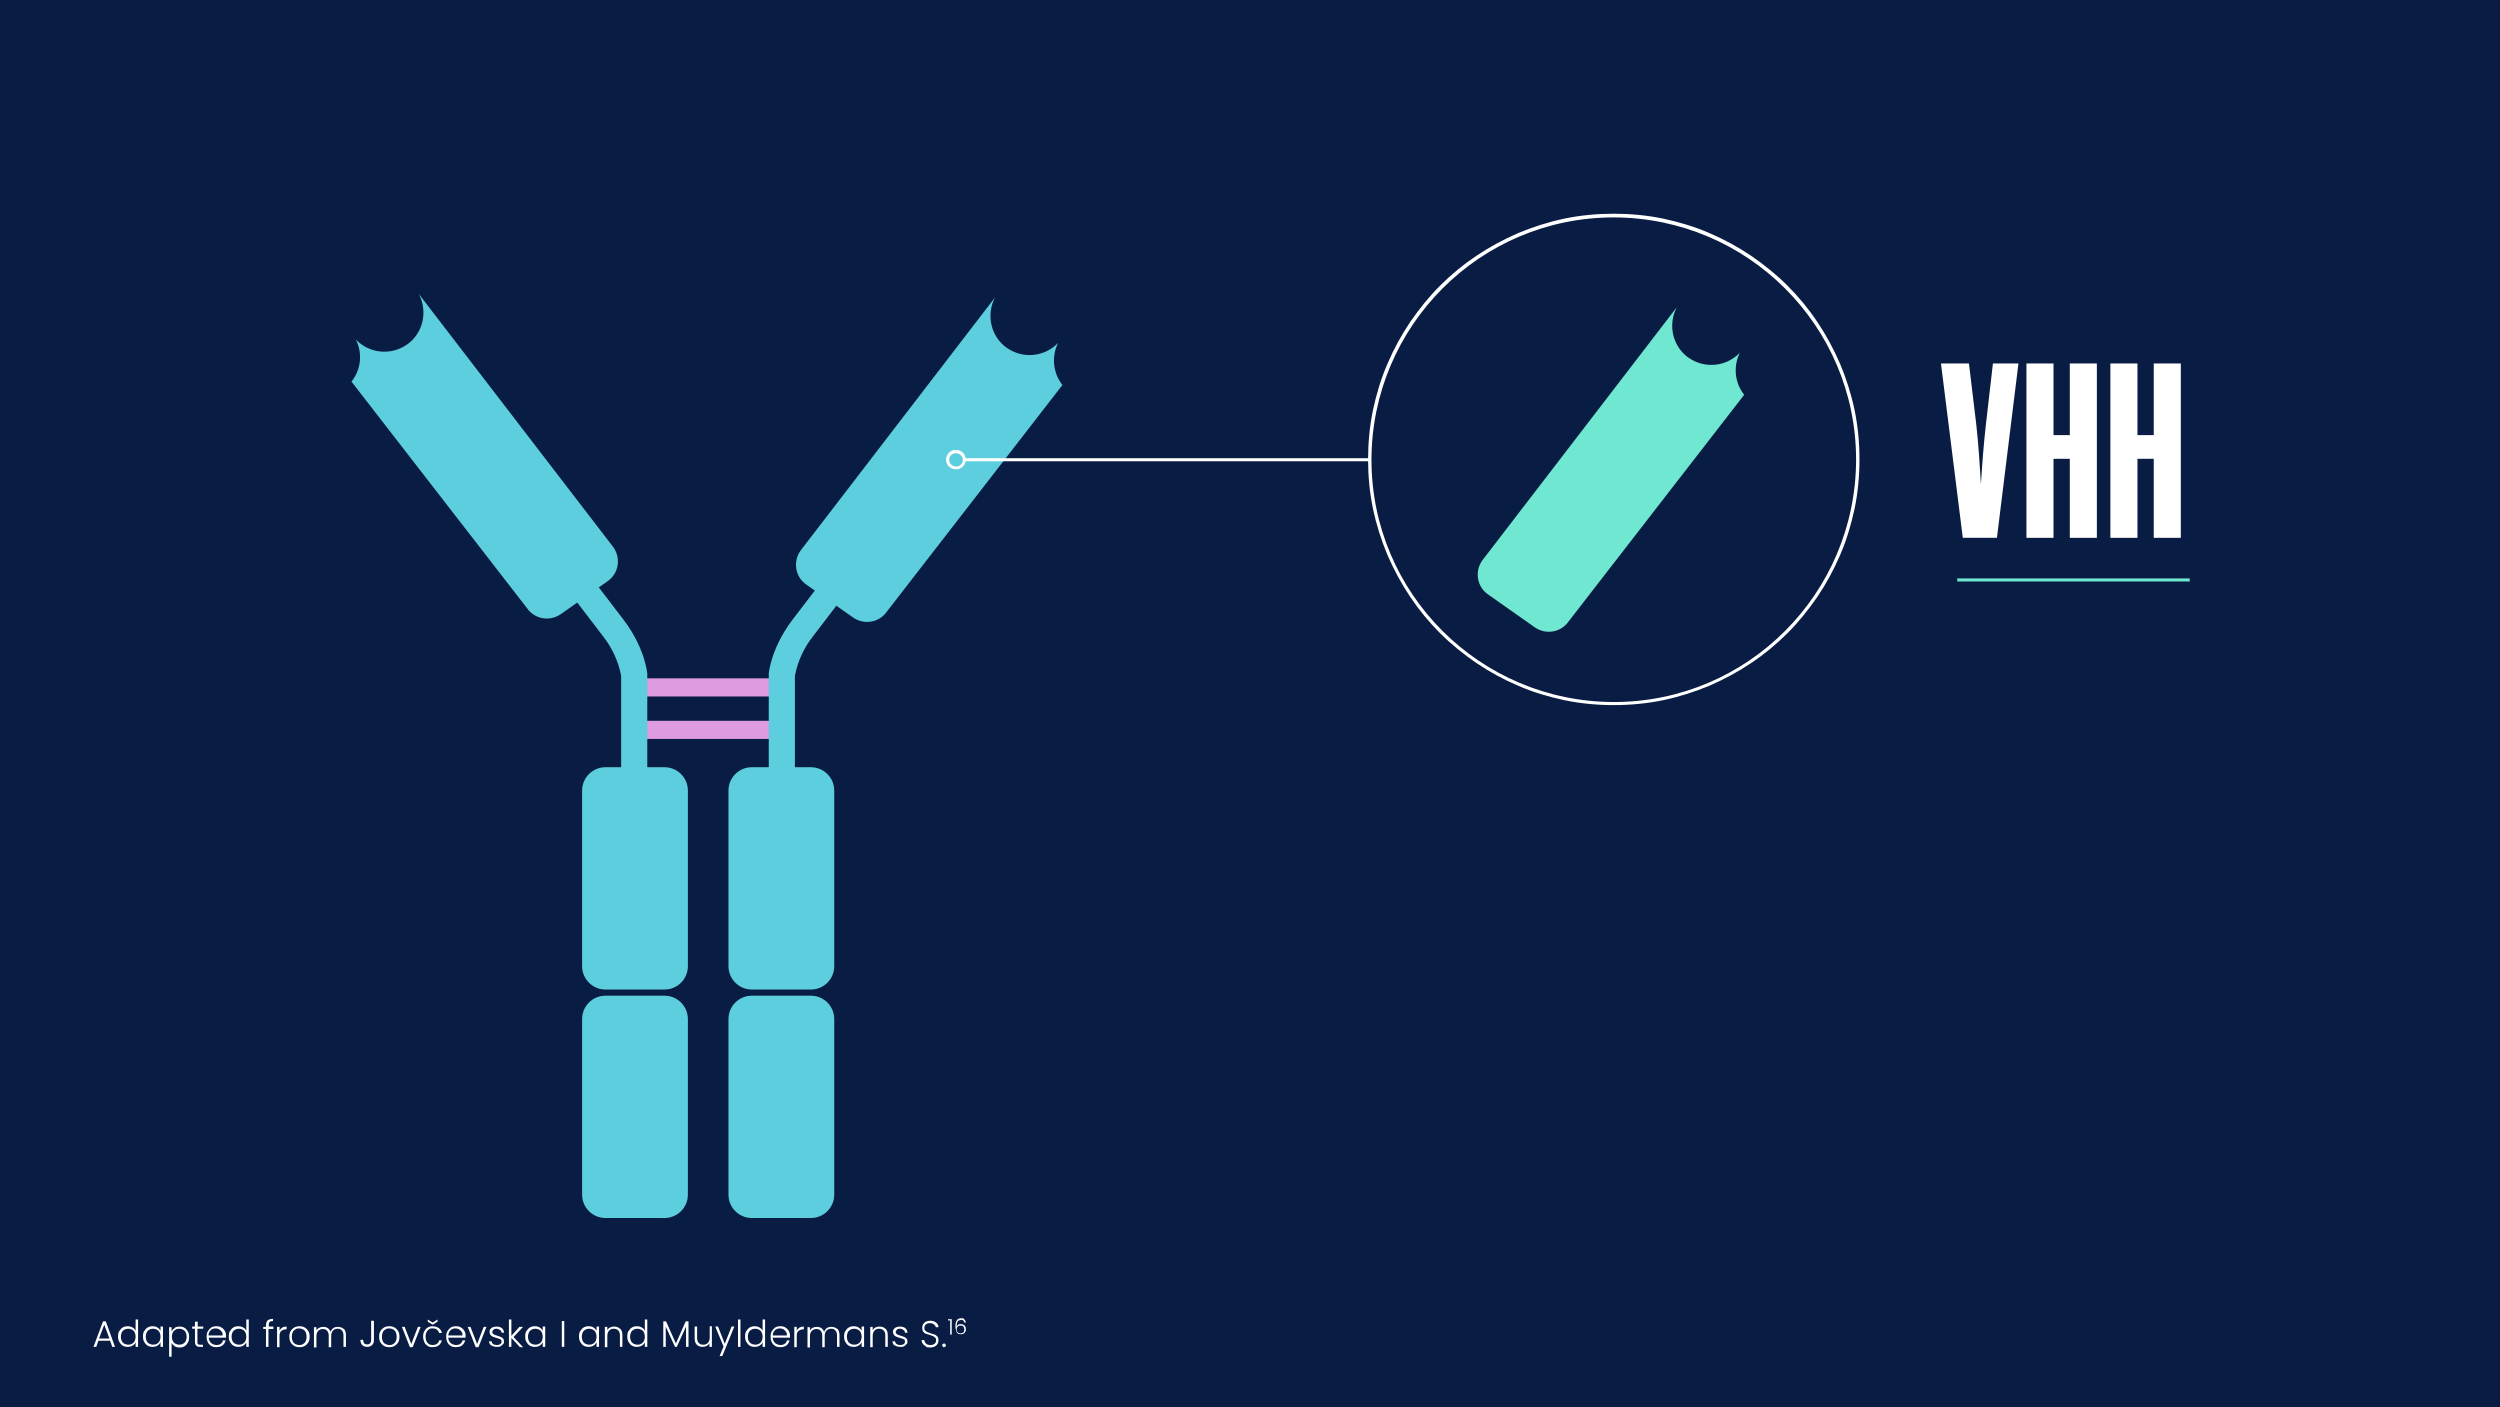 <?xml version="1.0" encoding="UTF-8"?>
<svg id="Layer_1" xmlns="http://www.w3.org/2000/svg" version="1.1" xmlns:xlink="http://www.w3.org/1999/xlink" viewBox="0 0 813 457.6">
  <!-- Generator: Adobe Illustrator 29.3.0, SVG Export Plug-In . SVG Version: 2.1.0 Build 146)  -->
  <defs>
    <style>
      .st0 {
        fill: #6fe7d1;
      }

      .st1 {
        fill: #fff;
      }

      .st2 {
        fill: #5ccedd;
      }

      .st3 {
        fill: #de9be0;
      }

      .st4 {
        isolation: isolate;
      }

      .st5 {
        fill: #091c44;
      }
    </style>
  </defs>
  <rect id="Rectangle_163" class="st5" width="813" height="458.9"/>
  <path id="Path_466" class="st3" d="M255,226.5h-48.5c-1.6,0-3-1.3-3-2.9s1.3-3,2.9-3h48.6c1.6,0,3,1.4,2.9,3,0,1.6-1.3,2.9-2.9,2.9"/>
  <path id="Path_467" class="st3" d="M255,240.3h-48.5c-1.6,0-3-1.3-3-2.9s1.3-3,2.9-3h48.6c1.6,0,3,1.4,2.9,3,0,1.6-1.3,2.9-2.9,2.9"/>
  <path id="Path_469" class="st2" d="M244.5,321.8h19.2c4.2,0,7.6-3.4,7.6-7.6v-57.1c0-4.2-3.4-7.6-7.6-7.6h-19.2c-4.2,0-7.6,3.4-7.6,7.6h0v57.1c0,4.2,3.4,7.6,7.6,7.6"/>
  <path id="Path_470" class="st2" d="M244.5,396.1h19.2c4.2,0,7.6-3.4,7.6-7.6v-57.1c0-4.2-3.4-7.6-7.6-7.6h-19.2c-4.2,0-7.6,3.4-7.6,7.6h0v57.1c0,4.2,3.4,7.6,7.6,7.6"/>
  <path id="Path_474" class="st2" d="M254.3,257.1c-2.4,0-4.3-1.9-4.3-4.3h0v-33.7c0-.3.8-8.4,7.6-17.4l9.1-11.9c1.5-1.9,4.1-2.2,6-.7,1.8,1.4,2.2,4,.8,5.9l-9.1,11.9c-3,3.8-5,8.2-5.9,12.9v33c0,2.4-1.9,4.3-4.3,4.3h0"/>
  <path id="Path_478" class="st2" d="M216.1,321.8h-19.2c-4.2,0-7.6-3.4-7.6-7.6v-57.1c0-4.2,3.4-7.6,7.6-7.6h19.2c4.2,0,7.6,3.4,7.6,7.6h0v57.1c0,4.2-3.4,7.6-7.6,7.6"/>
  <path id="Path_479" class="st2" d="M216.1,396.1h-19.2c-4.2,0-7.6-3.4-7.6-7.6v-57.1c0-4.2,3.4-7.6,7.6-7.6h19.2c4.2,0,7.6,3.4,7.6,7.6h0v57.1c0,4.2-3.4,7.6-7.6,7.6"/>
  <path id="Path_483" class="st2" d="M206.2,257.1c2.4,0,4.3-1.9,4.3-4.3h0v-33.7c0-.3-.8-8.4-7.6-17.4l-9.1-11.9c-1.5-1.9-4.1-2.2-6-.7-1.8,1.4-2.2,4-.8,5.9l9.1,11.9c3,3.8,5,8.2,5.9,12.9v33c0,2.4,1.9,4.3,4.3,4.3h0"/>
  <path id="Path_485" class="st2" d="M132.4,112c-5.2,3.7-12.3,3-16.7-1.6,2.3,4.5,1.7,9.8-1.4,13.7l57.1,73.7c2.5,3.6,7.4,4.4,11,1.9h0l15.2-10.7c3.6-2.5,4.4-7.4,1.9-11h0l-63.3-82.4c3,5.7,1.4,12.8-3.9,16.5"/>
  <path id="Path_4851" class="st2" d="M327.5,113.2c-5.3-3.7-6.9-10.8-3.9-16.5l-63.3,82.4h0c-2.5,3.6-1.7,8.5,1.9,11l15.2,10.7h0c3.6,2.5,8.5,1.7,11-1.9l57.1-73.7c-3.1-3.9-3.6-9.3-1.4-13.7-4.4,4.6-11.5,5.3-16.7,1.6"/>
  <path id="Path_4852" class="st0" d="M549.2,116.4c-5.3-3.7-6.9-10.8-3.9-16.5l-63.3,82.4h0c-2.5,3.6-1.7,8.5,1.9,11l15.2,10.7h0c3.6,2.5,8.5,1.7,11-1.9l57.1-73.7c-3.1-3.9-3.6-9.3-1.4-13.7-4.4,4.6-11.5,5.3-16.7,1.6"/>
  <g class="st4">
    <path class="st1" d="M642.7,138.2c.7,6.2,1.1,12.7,1.5,19.3.4-6.6.9-13.1,1.6-19.3l2.3-20h8.3l-7,56.7h-11.1l-7.1-56.7h9.1l2.4,20Z"/>
    <path class="st1" d="M667.8,174.9h-8.8v-56.7h8.8v23.3h5.3v-23.3h8.8v56.7h-8.8v-25.7h-5.3v25.7Z"/>
    <path class="st1" d="M695.1,174.9h-8.8v-56.7h8.8v23.3h5.3v-23.3h8.8v56.7h-8.8v-25.7h-5.3v25.7Z"/>
  </g>
  <path id="Path_583" class="st1" d="M524.8,229.3c-5.4,0-10.8-.5-16.1-1.6-5.1-1.1-10.2-2.6-15-4.7-4.7-2-9.3-4.5-13.6-7.4-4.2-2.9-8.2-6.1-11.8-9.7-3.6-3.6-6.9-7.6-9.7-11.8-2.9-4.3-5.3-8.8-7.4-13.6-2-4.8-3.6-9.8-4.7-15-1.1-5.3-1.6-10.7-1.6-16.1s.5-10.8,1.6-16.1c1.1-5.1,2.6-10.2,4.7-15,2-4.7,4.5-9.3,7.4-13.6,2.9-4.2,6.1-8.2,9.7-11.8,3.6-3.6,7.6-6.9,11.8-9.7,4.3-2.9,8.8-5.3,13.6-7.4,4.8-2,9.8-3.6,15-4.7,5.3-1.1,10.7-1.6,16.1-1.6s10.8.5,16.1,1.6c5.1,1.1,10.2,2.6,15,4.7,4.7,2,9.3,4.5,13.6,7.4,4.2,2.9,8.2,6.1,11.8,9.7s6.9,7.6,9.7,11.8c2.9,4.3,5.3,8.8,7.4,13.6,2,4.8,3.6,9.8,4.7,15,1.1,5.3,1.6,10.7,1.6,16.1s-.5,10.8-1.6,16.1c-1.1,5.1-2.6,10.2-4.7,15-2,4.7-4.5,9.3-7.4,13.6-2.9,4.2-6.1,8.2-9.7,11.8-3.6,3.6-7.6,6.9-11.8,9.7-4.3,2.9-8.8,5.3-13.6,7.4-4.8,2-9.8,3.6-15,4.7-5.3,1.1-10.7,1.6-16.1,1.6ZM524.8,70.7c-43.5,0-78.7,35.3-78.8,78.8,0,43.5,35.3,78.7,78.8,78.8,43.5,0,78.7-35.3,78.8-78.8,0-43.5-35.3-78.7-78.8-78.8Z"/>
  <path id="Path_585" class="st1" d="M444.8,150h-131.2c-.3,0-.5-.2-.5-.5s.2-.5.5-.5h131.2c.3,0,.5.2.5.5s-.2.5-.5.5Z"/>
  <path id="Path_586" class="st1" d="M310.9,146.3h0c1.5,0,2.9,1.1,3.1,2.6.3,1.7-.8,3.4-2.6,3.7h-.6c-1.5,0-2.9-1.1-3.1-2.6-.3-1.7.9-3.4,2.6-3.7h.6ZM310.9,151.7h.4c1.2-.2,2-1.3,1.8-2.5-.2-1-1.1-1.8-2.2-1.8h-.4c-1.2.2-2,1.3-1.8,2.5.2,1,1.1,1.8,2.2,1.8h0Z"/>
  <path id="Path_588" class="st0" d="M712.1,189.1h-75.6v-1h75.6v1Z"/>
  <g>
    <path class="st1" d="M35.8,436h-3.8l-.7,2h-.9l3.1-8.3h.9l3,8.3h-.9l-.7-2ZM35.6,435.3l-1.7-4.5-1.7,4.5h3.3Z"/>
    <path class="st1" d="M38.8,432.9c.3-.5.6-.9,1.1-1.2.5-.3,1-.4,1.6-.4s1.1.1,1.6.4c.5.3.8.6,1,1.1v-3.7h.8v8.9h-.8v-1.5c-.2.5-.5.8-1,1.1s-1,.4-1.6.4-1.1-.1-1.6-.4c-.5-.3-.8-.7-1.1-1.2s-.4-1.1-.4-1.8.1-1.3.4-1.8ZM43.8,433.3c-.2-.4-.5-.7-.9-.9-.4-.2-.8-.3-1.2-.3s-.9.1-1.2.3c-.4.2-.7.5-.9.9-.2.4-.3.9-.3,1.4s.1,1,.3,1.4.5.7.9.9c.4.2.8.3,1.2.3s.9-.1,1.2-.3c.4-.2.7-.5.9-.9.2-.4.3-.9.3-1.4s-.1-1-.3-1.4Z"/>
    <path class="st1" d="M46.9,432.9c.3-.5.6-.9,1.1-1.2.5-.3,1-.4,1.6-.4s1.2.1,1.6.4c.5.3.8.7,1,1.1v-1.4h.8v6.6h-.8v-1.5c-.2.4-.5.8-1,1.1-.5.3-1,.4-1.6.4s-1.1-.1-1.6-.4c-.5-.3-.8-.7-1.1-1.2s-.4-1.1-.4-1.8.1-1.3.4-1.8ZM51.9,433.3c-.2-.4-.5-.7-.9-.9-.4-.2-.8-.3-1.2-.3s-.9.1-1.2.3c-.4.2-.7.5-.9.9-.2.4-.3.9-.3,1.4s.1,1,.3,1.4.5.7.9.9c.4.2.8.3,1.2.3s.9-.1,1.2-.3c.4-.2.7-.5.9-.9.2-.4.3-.9.3-1.4s-.1-1-.3-1.4Z"/>
    <path class="st1" d="M56.8,431.8c.5-.3,1-.4,1.6-.4s1.1.1,1.6.4c.5.3.8.7,1.1,1.2.3.5.4,1.1.4,1.8s-.1,1.3-.4,1.8-.6.9-1.1,1.2c-.5.3-1,.4-1.6.4s-1.2-.1-1.6-.4-.8-.7-1-1.1v4.5h-.8v-9.6h.8v1.4c.2-.4.5-.8,1-1.1ZM60.4,433.3c-.2-.4-.5-.7-.9-.9-.4-.2-.8-.3-1.2-.3s-.9.1-1.2.3-.7.5-.9.9c-.2.4-.3.9-.3,1.4s.1,1,.3,1.4c.2.4.5.7.9.9s.8.3,1.2.3.9-.1,1.2-.3c.4-.2.7-.5.9-.9s.3-.9.3-1.4-.1-1-.3-1.4Z"/>
    <path class="st1" d="M64.2,432.2v4.1c0,.4,0,.7.2.8.2.2.4.2.8.2h.8v.7h-.9c-.6,0-1-.1-1.3-.4-.3-.3-.4-.7-.4-1.4v-4.1h-.9v-.7h.9v-1.6h.9v1.6h1.8v.7h-1.8Z"/>
    <path class="st1" d="M73.3,435h-5.4c0,.5.1.9.4,1.3.2.4.5.6.9.8.4.2.7.3,1.2.3s1-.1,1.4-.4c.4-.3.6-.6.7-1.1h.9c-.2.6-.5,1.2-1,1.6-.5.4-1.2.6-2,.6s-1.2-.1-1.7-.4c-.5-.3-.9-.7-1.1-1.2-.3-.5-.4-1.1-.4-1.8s.1-1.3.4-1.8c.3-.5.7-.9,1.1-1.2.5-.3,1-.4,1.7-.4s1.2.1,1.6.4c.5.3.8.6,1.1,1.1.3.5.4,1,.4,1.5s0,.5,0,.7ZM72.1,433.1c-.2-.3-.5-.6-.8-.8-.4-.2-.7-.3-1.2-.3-.6,0-1.2.2-1.6.6-.4.4-.7,1-.7,1.7h4.6c0-.5,0-.9-.3-1.2Z"/>
    <path class="st1" d="M74.8,432.9c.3-.5.6-.9,1.1-1.2.5-.3,1-.4,1.6-.4s1.1.1,1.6.4c.5.3.8.6,1,1.1v-3.7h.8v8.9h-.8v-1.5c-.2.5-.5.8-1,1.1s-1,.4-1.6.4-1.1-.1-1.6-.4c-.5-.3-.8-.7-1.1-1.2s-.4-1.1-.4-1.8.1-1.3.4-1.8ZM79.8,433.3c-.2-.4-.5-.7-.9-.9-.4-.2-.8-.3-1.2-.3s-.9.1-1.2.3c-.4.2-.7.5-.9.9-.2.4-.3.9-.3,1.4s.1,1,.3,1.4.5.7.9.9c.4.2.8.3,1.2.3s.9-.1,1.2-.3c.4-.2.7-.5.9-.9.2-.4.3-.9.3-1.4s-.1-1-.3-1.4Z"/>
    <path class="st1" d="M88.8,432.2h-1.5v5.8h-.8v-5.8h-.9v-.7h.9v-.5c0-.7.2-1.2.5-1.6.4-.3,1-.5,1.8-.5v.7c-.5,0-.9.1-1.1.3-.2.2-.3.6-.3,1v.5h1.5v.7Z"/>
    <path class="st1" d="M91.8,431.7c.4-.2.8-.3,1.4-.3v.9h-.2c-.6,0-1.1.2-1.5.5-.4.3-.6.9-.6,1.6v3.7h-.8v-6.6h.8v1.2c.2-.4.5-.7.8-.9Z"/>
    <path class="st1" d="M95.7,437.7c-.5-.3-.9-.7-1.2-1.2-.3-.5-.4-1.1-.4-1.8s.1-1.3.4-1.8c.3-.5.7-.9,1.2-1.2.5-.3,1.1-.4,1.7-.4s1.2.1,1.7.4c.5.3.9.7,1.2,1.2.3.5.4,1.1.4,1.8s-.1,1.3-.4,1.8c-.3.5-.7.9-1.2,1.2-.5.3-1.1.4-1.7.4s-1.2-.1-1.7-.4ZM98.5,437.1c.4-.2.7-.5.9-.9.2-.4.3-.9.3-1.5s-.1-1.1-.3-1.5c-.2-.4-.5-.7-.9-.9-.4-.2-.8-.3-1.2-.3s-.8,0-1.2.3c-.4.2-.7.5-.9.9-.2.4-.3.9-.3,1.5s.1,1.1.3,1.5c.2.4.5.7.9.9.4.2.8.3,1.2.3s.8,0,1.2-.3Z"/>
    <path class="st1" d="M111.8,432.1c.5.5.7,1.2.7,2.1v3.8h-.8v-3.7c0-.7-.2-1.3-.5-1.6-.3-.4-.8-.6-1.4-.6s-1.1.2-1.5.6c-.4.4-.6,1-.6,1.8v3.6h-.8v-3.7c0-.7-.2-1.3-.5-1.6-.3-.4-.8-.6-1.4-.6s-1.1.2-1.5.6c-.4.4-.6,1-.6,1.8v3.6h-.8v-6.6h.8v1.1c.2-.4.5-.7.9-.9s.8-.3,1.3-.3,1.1.1,1.5.4c.4.3.7.7.9,1.2.2-.5.5-.9.9-1.2.4-.3.9-.4,1.5-.4s1.4.2,1.9.7Z"/>
    <path class="st1" d="M121.6,429.6v6.3c0,.6-.2,1.2-.6,1.5-.4.4-.9.6-1.6.6s-1.2-.2-1.6-.6c-.4-.4-.6-1-.6-1.7h.9c0,.5.1.8.3,1.1.2.3.6.4,1,.4s.8-.1,1-.4c.2-.3.3-.6.3-1v-6.3h.8Z"/>
    <path class="st1" d="M124.9,437.7c-.5-.3-.9-.7-1.2-1.2-.3-.5-.4-1.1-.4-1.8s.1-1.3.4-1.8c.3-.5.7-.9,1.2-1.2.5-.3,1.1-.4,1.7-.4s1.2.1,1.7.4c.5.3.9.7,1.2,1.2.3.5.4,1.1.4,1.8s-.1,1.3-.4,1.8c-.3.5-.7.9-1.2,1.2-.5.3-1.1.4-1.7.4s-1.2-.1-1.7-.4ZM127.8,437.1c.4-.2.7-.5.9-.9.2-.4.3-.9.3-1.5s-.1-1.1-.3-1.5c-.2-.4-.5-.7-.9-.9-.4-.2-.8-.3-1.2-.3s-.8,0-1.2.3c-.4.2-.7.5-.9.9-.2.4-.3.9-.3,1.5s.1,1.1.3,1.5c.2.4.5.7.9.9.4.2.8.3,1.2.3s.8,0,1.2-.3Z"/>
    <path class="st1" d="M133.7,437.2l2.2-5.7h.9l-2.6,6.6h-.9l-2.6-6.6h.9l2.2,5.7Z"/>
    <path class="st1" d="M138,432.9c.3-.5.6-.9,1.1-1.2.5-.3,1-.4,1.6-.4s1.5.2,2,.6.9.9,1,1.6h-.9c-.1-.5-.4-.8-.7-1.1-.4-.3-.8-.4-1.4-.4s-.8,0-1.2.3-.6.5-.8.9c-.2.4-.3.9-.3,1.5s.1,1.1.3,1.5c.2.4.5.7.8.9s.7.3,1.2.3,1-.1,1.4-.4c.4-.3.6-.6.7-1.1h.9c-.2.7-.5,1.2-1,1.6-.5.4-1.2.6-2,.6s-1.2-.1-1.6-.4c-.5-.3-.9-.7-1.1-1.2s-.4-1.1-.4-1.8.1-1.3.4-1.8ZM142.3,429.8l-1.6,1-1.6-1v-.7l1.6,1,1.6-1v.7Z"/>
    <path class="st1" d="M151.2,435h-5.4c0,.5.1.9.4,1.3.2.4.5.6.9.8.4.2.7.3,1.2.3s1-.1,1.4-.4c.4-.3.6-.6.7-1.1h.9c-.2.6-.5,1.2-1,1.6-.5.4-1.2.6-2,.6s-1.2-.1-1.7-.4c-.5-.3-.9-.7-1.1-1.2-.3-.5-.4-1.1-.4-1.8s.1-1.3.4-1.8c.3-.5.7-.9,1.1-1.2.5-.3,1-.4,1.7-.4s1.2.1,1.6.4c.5.3.8.6,1.1,1.1.3.5.4,1,.4,1.5s0,.5,0,.7ZM150.1,433.1c-.2-.3-.5-.6-.8-.8-.4-.2-.7-.3-1.2-.3-.6,0-1.2.2-1.6.6-.4.4-.7,1-.7,1.7h4.6c0-.5,0-.9-.3-1.2Z"/>
    <path class="st1" d="M155.1,437.2l2.2-5.7h.9l-2.6,6.6h-.9l-2.6-6.6h.9l2.2,5.7Z"/>
    <path class="st1" d="M159.8,437.6c-.5-.3-.7-.8-.8-1.4h.9c0,.4.2.7.5.9.3.2.7.3,1.2.3s.8-.1,1.1-.3c.3-.2.4-.5.4-.8s0-.4-.2-.6-.3-.3-.5-.3c-.2,0-.5-.2-.9-.3-.5-.1-.9-.3-1.2-.4-.3-.1-.6-.3-.8-.6s-.3-.6-.3-1,0-.6.3-.9c.2-.3.5-.5.8-.6s.8-.2,1.2-.2c.7,0,1.3.2,1.7.5.4.4.7.8.7,1.5h-.8c0-.4-.2-.7-.5-.9-.3-.2-.7-.4-1.1-.4s-.8,0-1,.3-.4.4-.4.7,0,.5.2.6c.2.2.4.3.6.4s.5.2.9.3c.5.1.8.3,1.1.4.3.1.5.3.7.5.2.2.3.5.3.9,0,.4,0,.7-.3.9-.2.3-.5.5-.8.7-.3.2-.7.2-1.2.2-.8,0-1.4-.2-1.8-.5Z"/>
    <path class="st1" d="M169,438l-2.7-2.9v2.9h-.8v-8.9h.8v5.3l2.6-2.9h1.2l-3.1,3.3,3.1,3.3h-1.1Z"/>
    <path class="st1" d="M171.2,432.9c.3-.5.6-.9,1.1-1.2.5-.3,1-.4,1.6-.4s1.2.1,1.6.4c.5.3.8.7,1,1.1v-1.4h.8v6.6h-.8v-1.5c-.2.4-.5.8-1,1.1-.5.3-1,.4-1.6.4s-1.1-.1-1.6-.4c-.5-.3-.8-.7-1.1-1.2s-.4-1.1-.4-1.8.1-1.3.4-1.8ZM176.2,433.3c-.2-.4-.5-.7-.9-.9-.4-.2-.8-.3-1.2-.3s-.9.1-1.2.3c-.4.2-.7.5-.9.9-.2.4-.3.9-.3,1.4s.1,1,.3,1.4.5.7.9.9c.4.2.8.3,1.2.3s.9-.1,1.2-.3c.4-.2.7-.5.9-.9.2-.4.3-.9.3-1.4s-.1-1-.3-1.4Z"/>
    <path class="st1" d="M183.5,429.6v8.4h-.8v-8.4h.8Z"/>
    <path class="st1" d="M188.7,432.9c.3-.5.6-.9,1.1-1.2.5-.3,1-.4,1.6-.4s1.2.1,1.6.4c.5.3.8.7,1,1.1v-1.4h.8v6.6h-.8v-1.5c-.2.4-.5.8-1,1.1-.5.3-1,.4-1.6.4s-1.1-.1-1.6-.4c-.5-.3-.8-.7-1.1-1.2s-.4-1.1-.4-1.8.1-1.3.4-1.8ZM193.7,433.3c-.2-.4-.5-.7-.9-.9-.4-.2-.8-.3-1.2-.3s-.9.1-1.2.3c-.4.2-.7.5-.9.9-.2.4-.3.9-.3,1.4s.1,1,.3,1.4.5.7.9.9c.4.2.8.3,1.2.3s.9-.1,1.2-.3c.4-.2.7-.5.9-.9.2-.4.3-.9.3-1.4s-.1-1-.3-1.4Z"/>
    <path class="st1" d="M201.7,432.1c.5.5.7,1.2.7,2.1v3.8h-.8v-3.7c0-.7-.2-1.3-.5-1.6s-.8-.6-1.5-.6-1.1.2-1.5.6-.6,1-.6,1.8v3.6h-.8v-6.6h.8v1.1c.2-.4.5-.7.9-.9.4-.2.8-.3,1.3-.3.8,0,1.4.2,1.9.7Z"/>
    <path class="st1" d="M204.4,432.9c.3-.5.6-.9,1.1-1.2.5-.3,1-.4,1.6-.4s1.1.1,1.6.4c.5.3.8.6,1,1.1v-3.7h.8v8.9h-.8v-1.5c-.2.5-.5.8-1,1.1s-1,.4-1.6.4-1.1-.1-1.6-.4c-.5-.3-.8-.7-1.1-1.2s-.4-1.1-.4-1.8.1-1.3.4-1.8ZM209.4,433.3c-.2-.4-.5-.7-.9-.9-.4-.2-.8-.3-1.2-.3s-.9.1-1.2.3c-.4.2-.7.5-.9.9-.2.4-.3.9-.3,1.4s.1,1,.3,1.4.5.7.9.9c.4.2.8.3,1.2.3s.9-.1,1.2-.3c.4-.2.7-.5.9-.9.2-.4.3-.9.3-1.4s-.1-1-.3-1.4Z"/>
    <path class="st1" d="M223.9,429.7v8.3h-.8v-6.6l-3,6.6h-.6l-3-6.6v6.6h-.8v-8.3h.9l3.2,7.2,3.2-7.2h.9Z"/>
    <path class="st1" d="M231.5,431.4v6.6h-.8v-1.2c-.2.4-.5.7-.9.9-.4.2-.8.3-1.3.3-.8,0-1.4-.2-1.9-.7-.5-.5-.7-1.2-.7-2.1v-3.8h.8v3.7c0,.7.2,1.3.5,1.6.4.4.8.6,1.5.6s1.1-.2,1.5-.6c.4-.4.6-1,.6-1.8v-3.6h.8Z"/>
    <path class="st1" d="M238.8,431.4l-3.9,9.6h-.9l1.3-3.1-2.7-6.5h.9l2.2,5.6,2.2-5.6h.9Z"/>
    <path class="st1" d="M240.8,429.1v8.9h-.8v-8.9h.8Z"/>
    <path class="st1" d="M242.7,432.9c.3-.5.6-.9,1.1-1.2.5-.3,1-.4,1.6-.4s1.1.1,1.6.4c.5.3.8.6,1,1.1v-3.7h.8v8.9h-.8v-1.5c-.2.5-.5.8-1,1.1s-1,.4-1.6.4-1.1-.1-1.6-.4c-.5-.3-.8-.7-1.1-1.2s-.4-1.1-.4-1.8.1-1.3.4-1.8ZM247.7,433.3c-.2-.4-.5-.7-.9-.9-.4-.2-.8-.3-1.2-.3s-.9.1-1.2.3c-.4.2-.7.5-.9.9-.2.4-.3.9-.3,1.4s.1,1,.3,1.4.5.7.9.9c.4.2.8.3,1.2.3s.9-.1,1.2-.3c.4-.2.7-.5.9-.9.2-.4.3-.9.3-1.4s-.1-1-.3-1.4Z"/>
    <path class="st1" d="M256.7,435h-5.4c0,.5.1.9.4,1.3.2.4.5.6.9.8.4.2.7.3,1.2.3s1-.1,1.4-.4c.4-.3.6-.6.7-1.1h.9c-.2.6-.5,1.2-1,1.6-.5.4-1.2.6-2,.6s-1.2-.1-1.7-.4c-.5-.3-.9-.7-1.1-1.2-.3-.5-.4-1.1-.4-1.8s.1-1.3.4-1.8c.3-.5.7-.9,1.1-1.2.5-.3,1-.4,1.7-.4s1.2.1,1.6.4c.5.3.8.6,1.1,1.1.3.5.4,1,.4,1.5s0,.5,0,.7ZM255.6,433.1c-.2-.3-.5-.6-.8-.8-.4-.2-.7-.3-1.2-.3-.6,0-1.2.2-1.6.6-.4.4-.7,1-.7,1.7h4.6c0-.5,0-.9-.3-1.2Z"/>
    <path class="st1" d="M260,431.7c.4-.2.8-.3,1.4-.3v.9h-.2c-.6,0-1.1.2-1.5.5-.4.3-.6.9-.6,1.6v3.7h-.8v-6.6h.8v1.2c.2-.4.5-.7.8-.9Z"/>
    <path class="st1" d="M272.3,432.1c.5.5.7,1.2.7,2.1v3.8h-.8v-3.7c0-.7-.2-1.3-.5-1.6-.3-.4-.8-.6-1.4-.6s-1.1.2-1.5.6c-.4.4-.6,1-.6,1.8v3.6h-.8v-3.7c0-.7-.2-1.3-.5-1.6-.3-.4-.8-.6-1.4-.6s-1.1.2-1.5.6c-.4.4-.6,1-.6,1.8v3.6h-.8v-6.6h.8v1.1c.2-.4.5-.7.9-.9s.8-.3,1.3-.3,1.1.1,1.5.4c.4.3.7.7.9,1.2.2-.5.5-.9.9-1.2.4-.3.9-.4,1.5-.4s1.4.2,1.9.7Z"/>
    <path class="st1" d="M274.9,432.9c.3-.5.6-.9,1.1-1.2.5-.3,1-.4,1.6-.4s1.2.1,1.6.4c.5.3.8.7,1,1.1v-1.4h.8v6.6h-.8v-1.5c-.2.4-.5.8-1,1.1-.5.3-1,.4-1.6.4s-1.1-.1-1.6-.4c-.5-.3-.8-.7-1.1-1.2s-.4-1.1-.4-1.8.1-1.3.4-1.8ZM279.9,433.3c-.2-.4-.5-.7-.9-.9-.4-.2-.8-.3-1.2-.3s-.9.1-1.2.3c-.4.2-.7.5-.9.9-.2.4-.3.9-.3,1.4s.1,1,.3,1.4.5.7.9.9c.4.2.8.3,1.2.3s.9-.1,1.2-.3c.4-.2.7-.5.9-.9.2-.4.3-.9.3-1.4s-.1-1-.3-1.4Z"/>
    <path class="st1" d="M288,432.1c.5.5.7,1.2.7,2.1v3.8h-.8v-3.7c0-.7-.2-1.3-.5-1.6s-.8-.6-1.5-.6-1.1.2-1.5.6-.6,1-.6,1.8v3.6h-.8v-6.6h.8v1.1c.2-.4.5-.7.9-.9.4-.2.8-.3,1.3-.3.8,0,1.4.2,1.9.7Z"/>
    <path class="st1" d="M291,437.6c-.5-.3-.7-.8-.8-1.4h.9c0,.4.2.7.5.9.3.2.7.3,1.2.3s.8-.1,1.1-.3c.3-.2.4-.5.4-.8s0-.4-.2-.6-.3-.3-.5-.3c-.2,0-.5-.2-.9-.3-.5-.1-.9-.3-1.2-.4-.3-.1-.6-.3-.8-.6s-.3-.6-.3-1,0-.6.3-.9c.2-.3.5-.5.8-.6s.8-.2,1.2-.2c.7,0,1.3.2,1.7.5.4.4.7.8.7,1.5h-.8c0-.4-.2-.7-.5-.9-.3-.2-.7-.4-1.1-.4s-.8,0-1,.3-.4.4-.4.7,0,.5.2.6c.2.2.4.3.6.4s.5.2.9.3c.5.1.8.3,1.1.4.3.1.5.3.7.5.2.2.3.5.3.9,0,.4,0,.7-.3.9-.2.3-.5.5-.8.7-.3.2-.7.2-1.2.2-.8,0-1.4-.2-1.8-.5Z"/>
    <path class="st1" d="M301.1,437.8c-.4-.2-.8-.5-1-.8-.2-.3-.4-.7-.4-1.2h.9c0,.4.2.8.5,1.1.3.3.8.5,1.4.5s1-.1,1.4-.4.5-.7.5-1.1,0-.7-.3-.9c-.2-.2-.4-.4-.7-.5-.3-.1-.6-.2-1.1-.4-.6-.2-1-.3-1.3-.4-.3-.1-.6-.4-.8-.7s-.3-.7-.3-1.2.1-.8.3-1.2c.2-.3.5-.6.9-.8.4-.2.9-.3,1.4-.3.8,0,1.4.2,1.9.6.5.4.8.9.8,1.5h-.9c0-.3-.2-.6-.6-.9-.3-.3-.8-.4-1.3-.4s-.9.1-1.3.4c-.3.3-.5.6-.5,1.1s0,.6.3.9.4.4.7.5.6.2,1.1.4c.5.2,1,.3,1.3.4.3.1.6.4.9.7.2.3.3.7.3,1.2s-.1.8-.3,1.1c-.2.4-.5.6-.9.9-.4.2-.9.3-1.5.3s-1,0-1.5-.3Z"/>
    <path class="st1" d="M306.6,437.9c-.1-.1-.2-.3-.2-.4s0-.3.2-.4c.1-.1.3-.2.4-.2s.3,0,.4.2c.1.1.2.3.2.4s0,.3-.2.4c-.1.1-.3.2-.4.2s-.3,0-.4-.2Z"/>
    <path class="st1" d="M308.3,429.4v-.4h1.2v5h-.5v-4.6h-.7Z"/>
    <path class="st1" d="M312.4,429.3c-.5,0-.8.2-1,.5s-.3.9-.3,1.7c0-.3.3-.5.5-.7s.6-.2.9-.2c.5,0,.9.2,1.2.5s.4.7.4,1.2,0,.6-.2.8c-.1.2-.3.4-.5.6-.2.1-.5.2-.9.2-.7,0-1.2-.2-1.4-.7s-.4-1.1-.4-1.9c0-1.7.6-2.6,1.8-2.6s.8.1,1.1.4c.3.2.4.6.5,1h-.5c-.1-.6-.5-.9-1.1-.9ZM311.8,431.2c-.2,0-.4.2-.5.4-.1.2-.2.4-.2.7,0,.4.1.7.3.9.2.3.6.4,1,.4s.6-.1.9-.3c.2-.2.3-.5.3-.9s-.1-.7-.3-1-.5-.3-.9-.3-.4,0-.6.1Z"/>
  </g>
</svg>